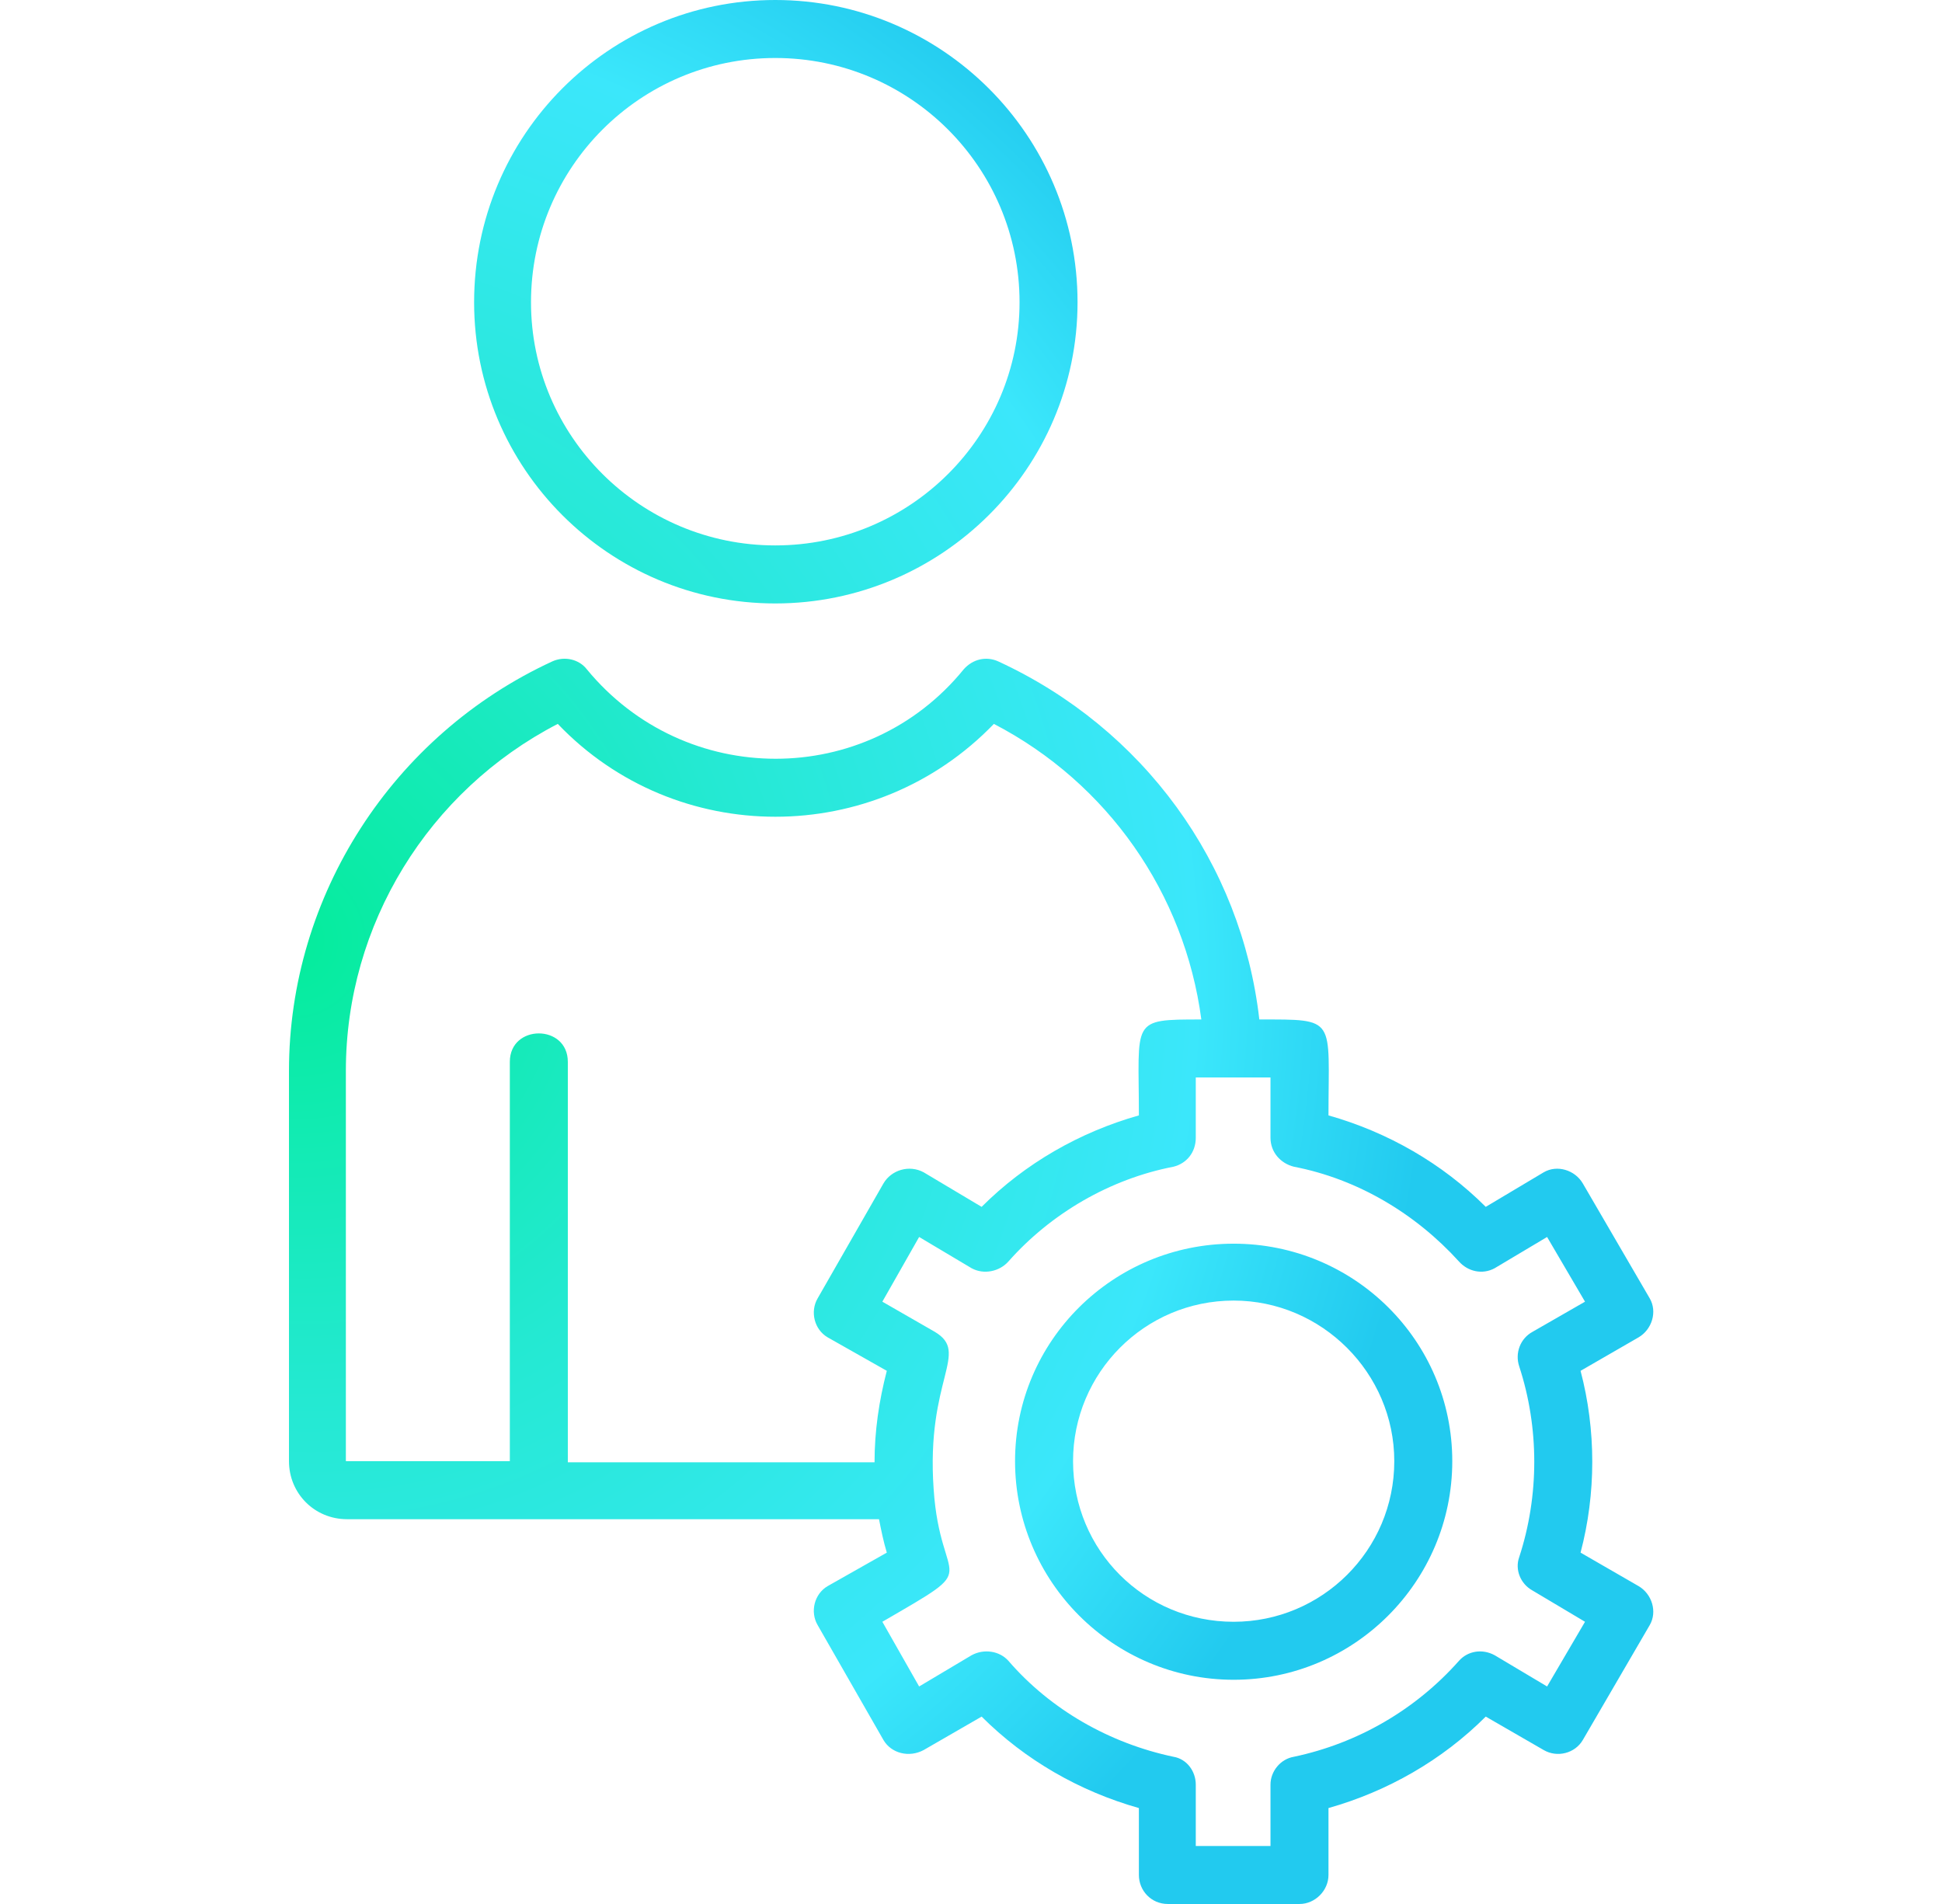 <?xml version="1.0" encoding="UTF-8"?> <svg xmlns="http://www.w3.org/2000/svg" width="51" height="50" viewBox="0 0 51 50" fill="none"><g clip-path="url(#clip0_457_44)"><path fill-rule="evenodd" clip-rule="evenodd" d="M34.127 50H30.67C30.231 50 29.909 49.648 29.909 49.238V47.481C28.356 47.042 26.921 46.221 25.779 45.079L24.256 45.958C23.875 46.163 23.406 46.046 23.201 45.694L21.473 42.677C21.268 42.326 21.385 41.857 21.736 41.652L23.289 40.773C23.201 40.48 23.142 40.188 23.084 39.895H9.112C8.263 39.895 7.589 39.221 7.589 38.371V28.119C7.589 23.521 10.313 19.303 14.502 17.37C14.824 17.223 15.205 17.311 15.41 17.575C17.987 20.709 22.762 20.709 25.31 17.575C25.544 17.311 25.896 17.223 26.218 17.37C30.026 19.127 32.603 22.671 33.072 26.772C35.123 26.772 34.888 26.713 34.888 29.291C36.441 29.73 37.876 30.551 39.018 31.693L40.541 30.785C40.893 30.58 41.362 30.726 41.567 31.078L43.324 34.095C43.529 34.446 43.383 34.915 43.031 35.12L41.508 35.999C41.918 37.551 41.918 39.221 41.508 40.773L43.031 41.652C43.383 41.857 43.529 42.326 43.324 42.677L41.567 45.694C41.362 46.046 40.893 46.163 40.541 45.958L39.018 45.079C37.876 46.221 36.441 47.042 34.888 47.481V49.238C34.888 49.648 34.537 50 34.127 50ZM22.967 38.401C22.967 37.581 23.084 36.79 23.289 35.999L21.736 35.12C21.385 34.915 21.268 34.446 21.473 34.095L23.201 31.078C23.406 30.726 23.875 30.58 24.256 30.785L25.779 31.693C26.921 30.551 28.356 29.73 29.909 29.291C29.909 26.772 29.674 26.772 31.549 26.772C31.11 23.462 29.089 20.562 26.101 19.01C22.967 22.261 17.753 22.261 14.648 19.01C11.25 20.767 9.083 24.282 9.083 28.119V38.371H13.389V27.885C13.389 26.889 14.912 26.889 14.912 27.885V38.401H22.967ZM32.428 28.295H31.403V29.877C31.403 30.258 31.168 30.551 30.817 30.639C29.147 30.961 27.595 31.869 26.482 33.128C26.247 33.392 25.837 33.48 25.515 33.304L24.138 32.484L23.172 34.183L24.548 34.974C25.486 35.53 24.314 36.204 24.519 39.104C24.695 41.769 25.896 41.008 23.172 42.589L24.138 44.288L25.515 43.468C25.837 43.292 26.247 43.351 26.482 43.614C27.595 44.903 29.147 45.782 30.817 46.134C31.168 46.192 31.403 46.514 31.403 46.866V48.477H33.365V46.866C33.365 46.514 33.629 46.192 33.98 46.134C35.65 45.782 37.173 44.903 38.315 43.614C38.55 43.351 38.93 43.292 39.253 43.468L40.629 44.288L41.625 42.589L40.248 41.769C39.926 41.593 39.78 41.213 39.897 40.891C40.424 39.279 40.424 37.493 39.897 35.882C39.78 35.53 39.926 35.149 40.248 34.974L41.625 34.183L40.629 32.484L39.253 33.304C38.93 33.48 38.55 33.392 38.315 33.128C37.173 31.869 35.65 30.961 33.98 30.639C33.629 30.551 33.365 30.258 33.365 29.877V28.295H32.428ZM20.36 15.847C15.995 15.847 12.451 12.302 12.451 7.938C12.451 3.544 15.995 0 20.36 0C24.724 0 28.298 3.544 28.298 7.938C28.298 12.302 24.724 15.847 20.36 15.847ZM20.36 1.523C16.816 1.523 13.945 4.394 13.945 7.938C13.945 11.453 16.816 14.323 20.36 14.323C23.904 14.323 26.775 11.453 26.775 7.938C26.775 4.394 23.904 1.523 20.36 1.523ZM32.398 44.112C29.235 44.112 26.657 41.535 26.657 38.371C26.657 35.208 29.235 32.66 32.398 32.66C35.562 32.66 38.139 35.208 38.139 38.371C38.139 41.535 35.562 44.112 32.398 44.112ZM32.398 34.154C30.055 34.154 28.18 36.057 28.18 38.371C28.18 40.715 30.055 42.589 32.398 42.589C34.712 42.589 36.616 40.715 36.616 38.371C36.616 36.057 34.712 34.154 32.398 34.154Z" fill="url(#paint0_radial_457_44)"></path></g><defs><radialGradient id="paint0_radial_457_44" cx="0" cy="0" r="1" gradientUnits="userSpaceOnUse" gradientTransform="translate(7.589 24.468) rotate(54.945) scale(31.19 29.336)"><stop stop-color="#04EC9B"></stop><stop offset="0.395" stop-color="#24E9D2"></stop><stop offset="0.795" stop-color="#3BE7FB"></stop><stop offset="1" stop-color="#22CAEF"></stop></radialGradient><clipPath id="clip0_457_44"><rect width="50" height="50" fill="white" transform="translate(0.5)"></rect></clipPath></defs></svg> 